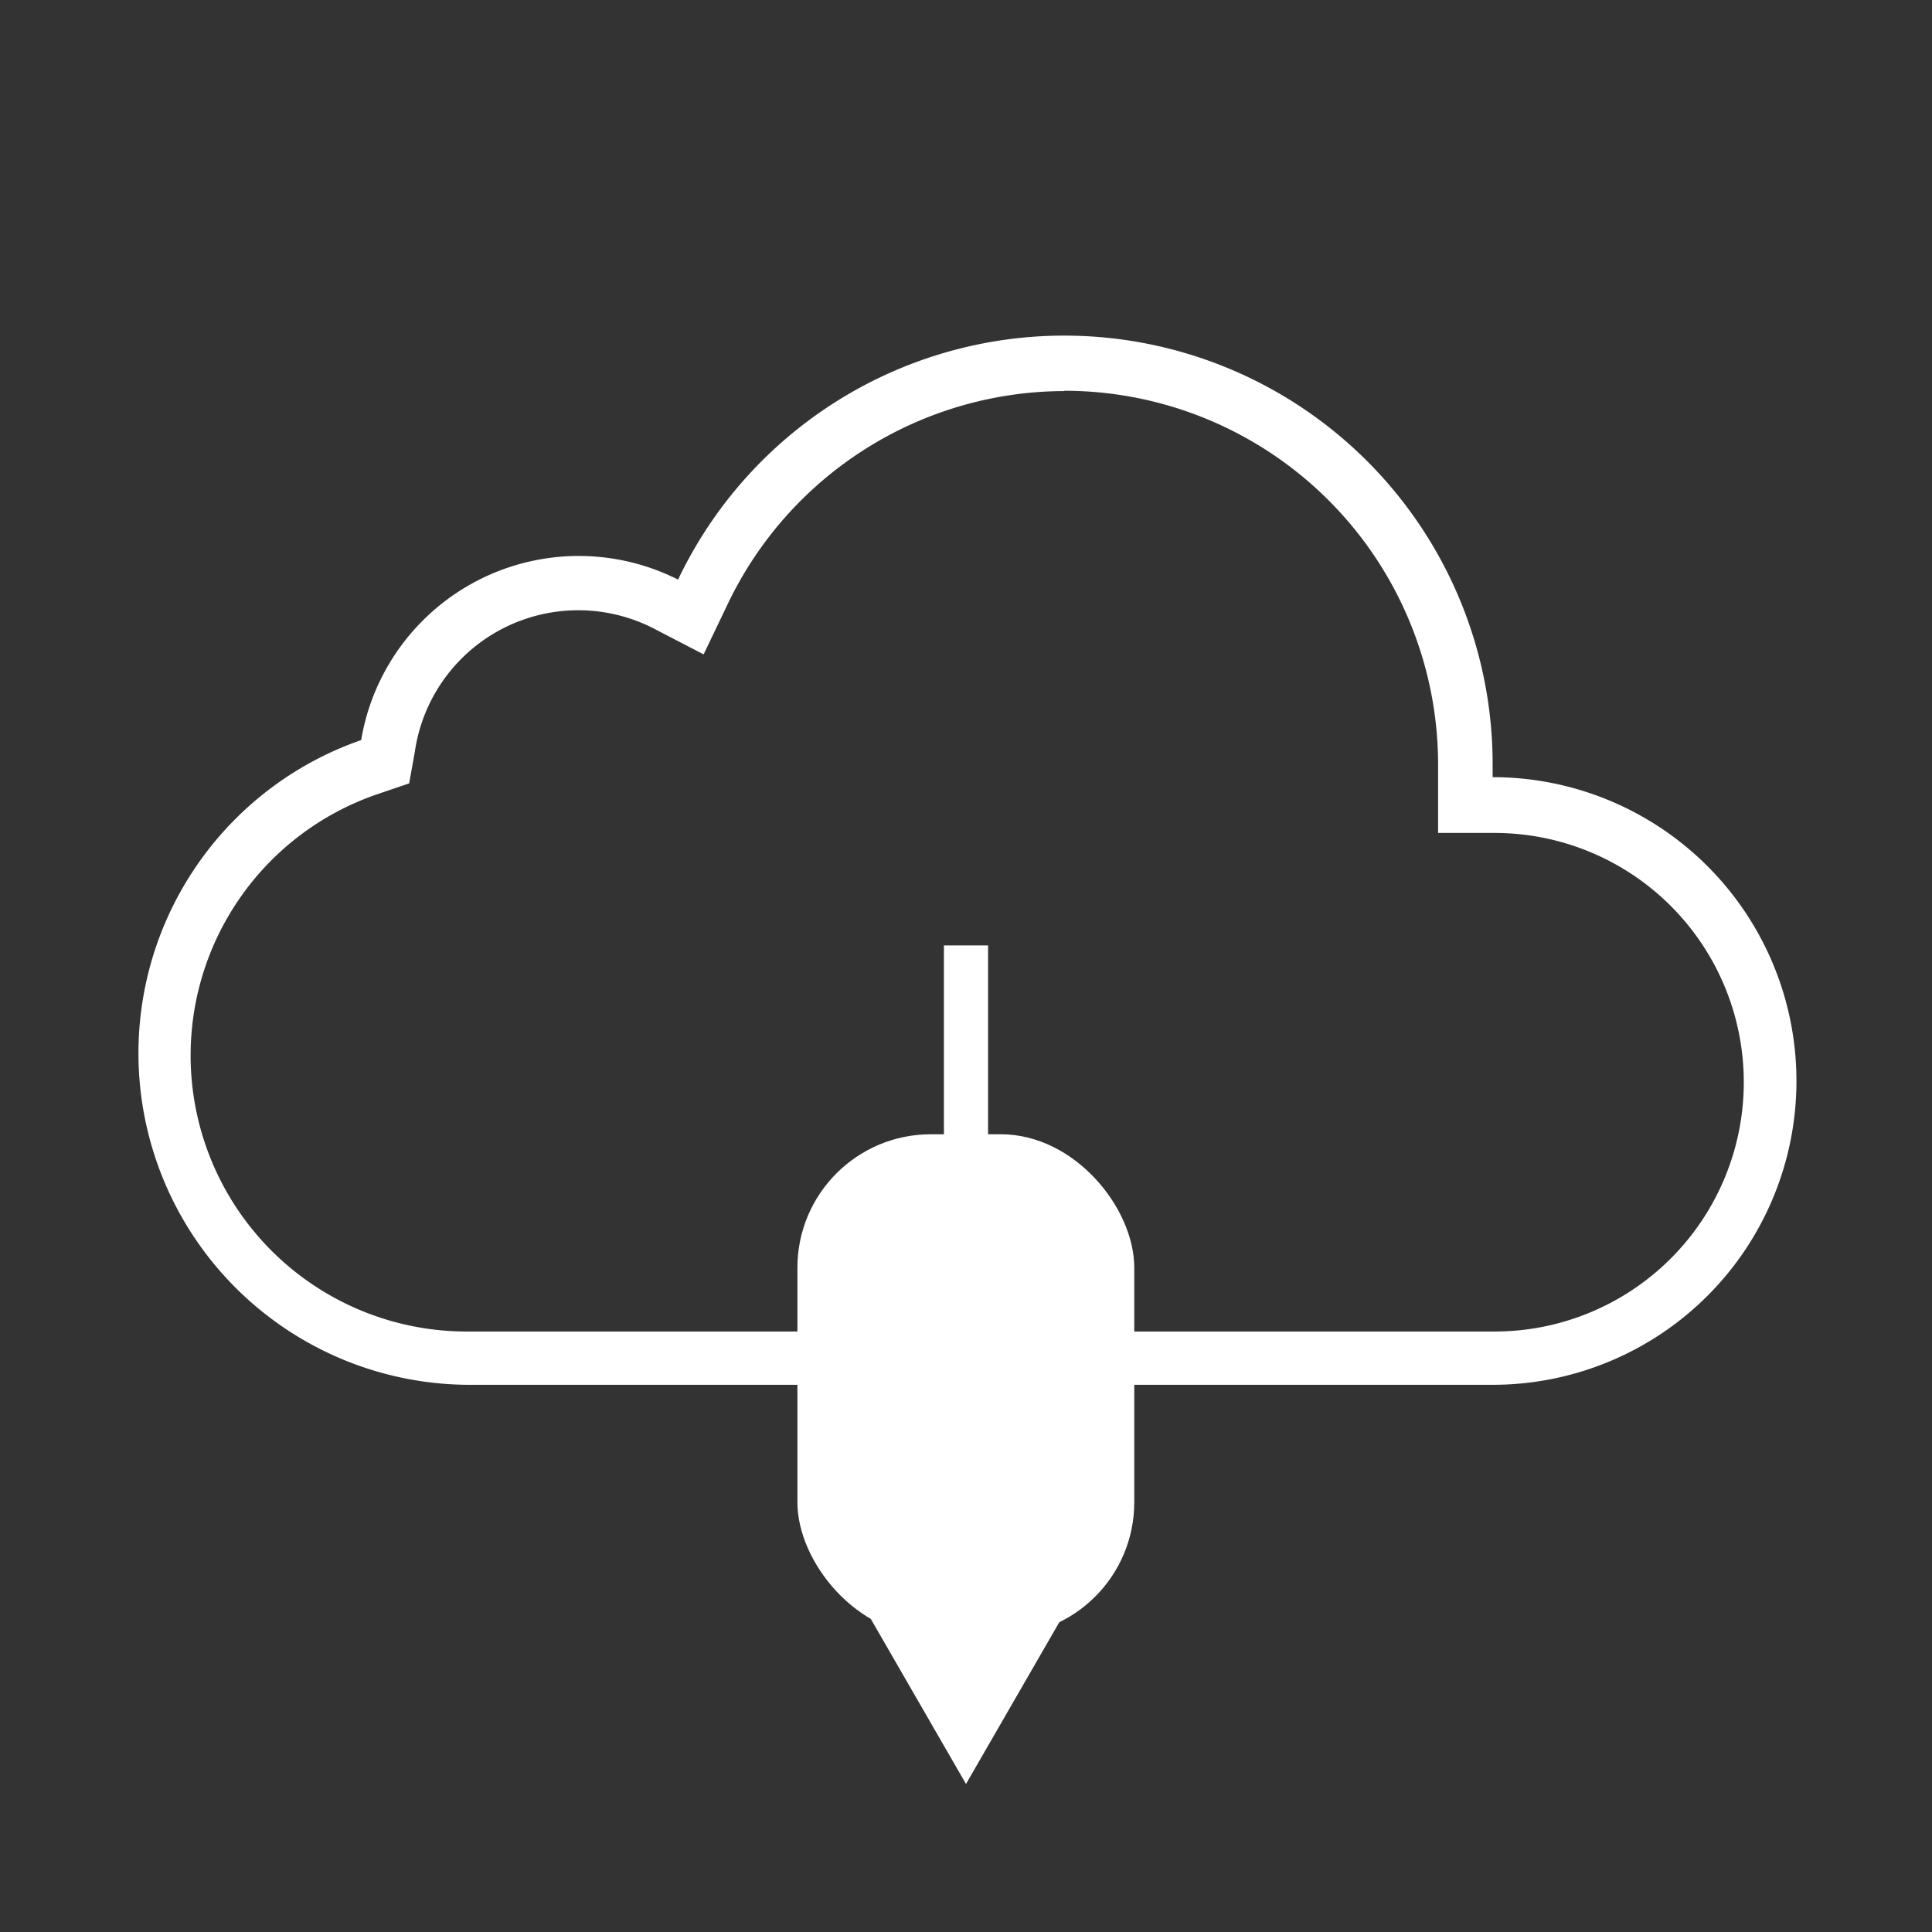 <svg xmlns="http://www.w3.org/2000/svg" viewBox="0 0 62 62"><rect x="0" y="0" width="62" height="62" fill="#333333" stroke="none"/><title>tachograf</title><path d="M34.15,10.77a13.73,13.73,0,0,0-12.39,7.83,7.08,7.08,0,0,0-10.17,5.15A10.64,10.64,0,0,0,15,44.44H47.9a9.75,9.75,0,0,0,0-19.5c0-.14,0-0.28,0-0.42A13.75,13.75,0,0,0,34.15,10.77h0Zm0,1.77a12,12,0,0,1,12,12s0,0.07,0,.11,0,0.18,0,.27l0,1.81h1.81a8,8,0,0,1,0,16H15a8.86,8.86,0,0,1-2.87-17.25l1-.34,0.18-1A5.3,5.3,0,0,1,21,20.18L22.58,21l0.78-1.63a12,12,0,0,1,10.79-6.82" style="fill:#fff"/><rect x="25.59" y="36.4" width="10.81" height="16.09" rx="4.28" ry="4.28" style="fill:#fff"/><line x1="31" y1="30.34" x2="31" y2="50.54" style="fill:none;stroke:#fff;stroke-miterlimit:10;stroke-width:1.417px"/><polygon points="26.34 49.17 31 57.25 35.66 49.17 26.34 49.17" style="fill:#fff"/></svg>